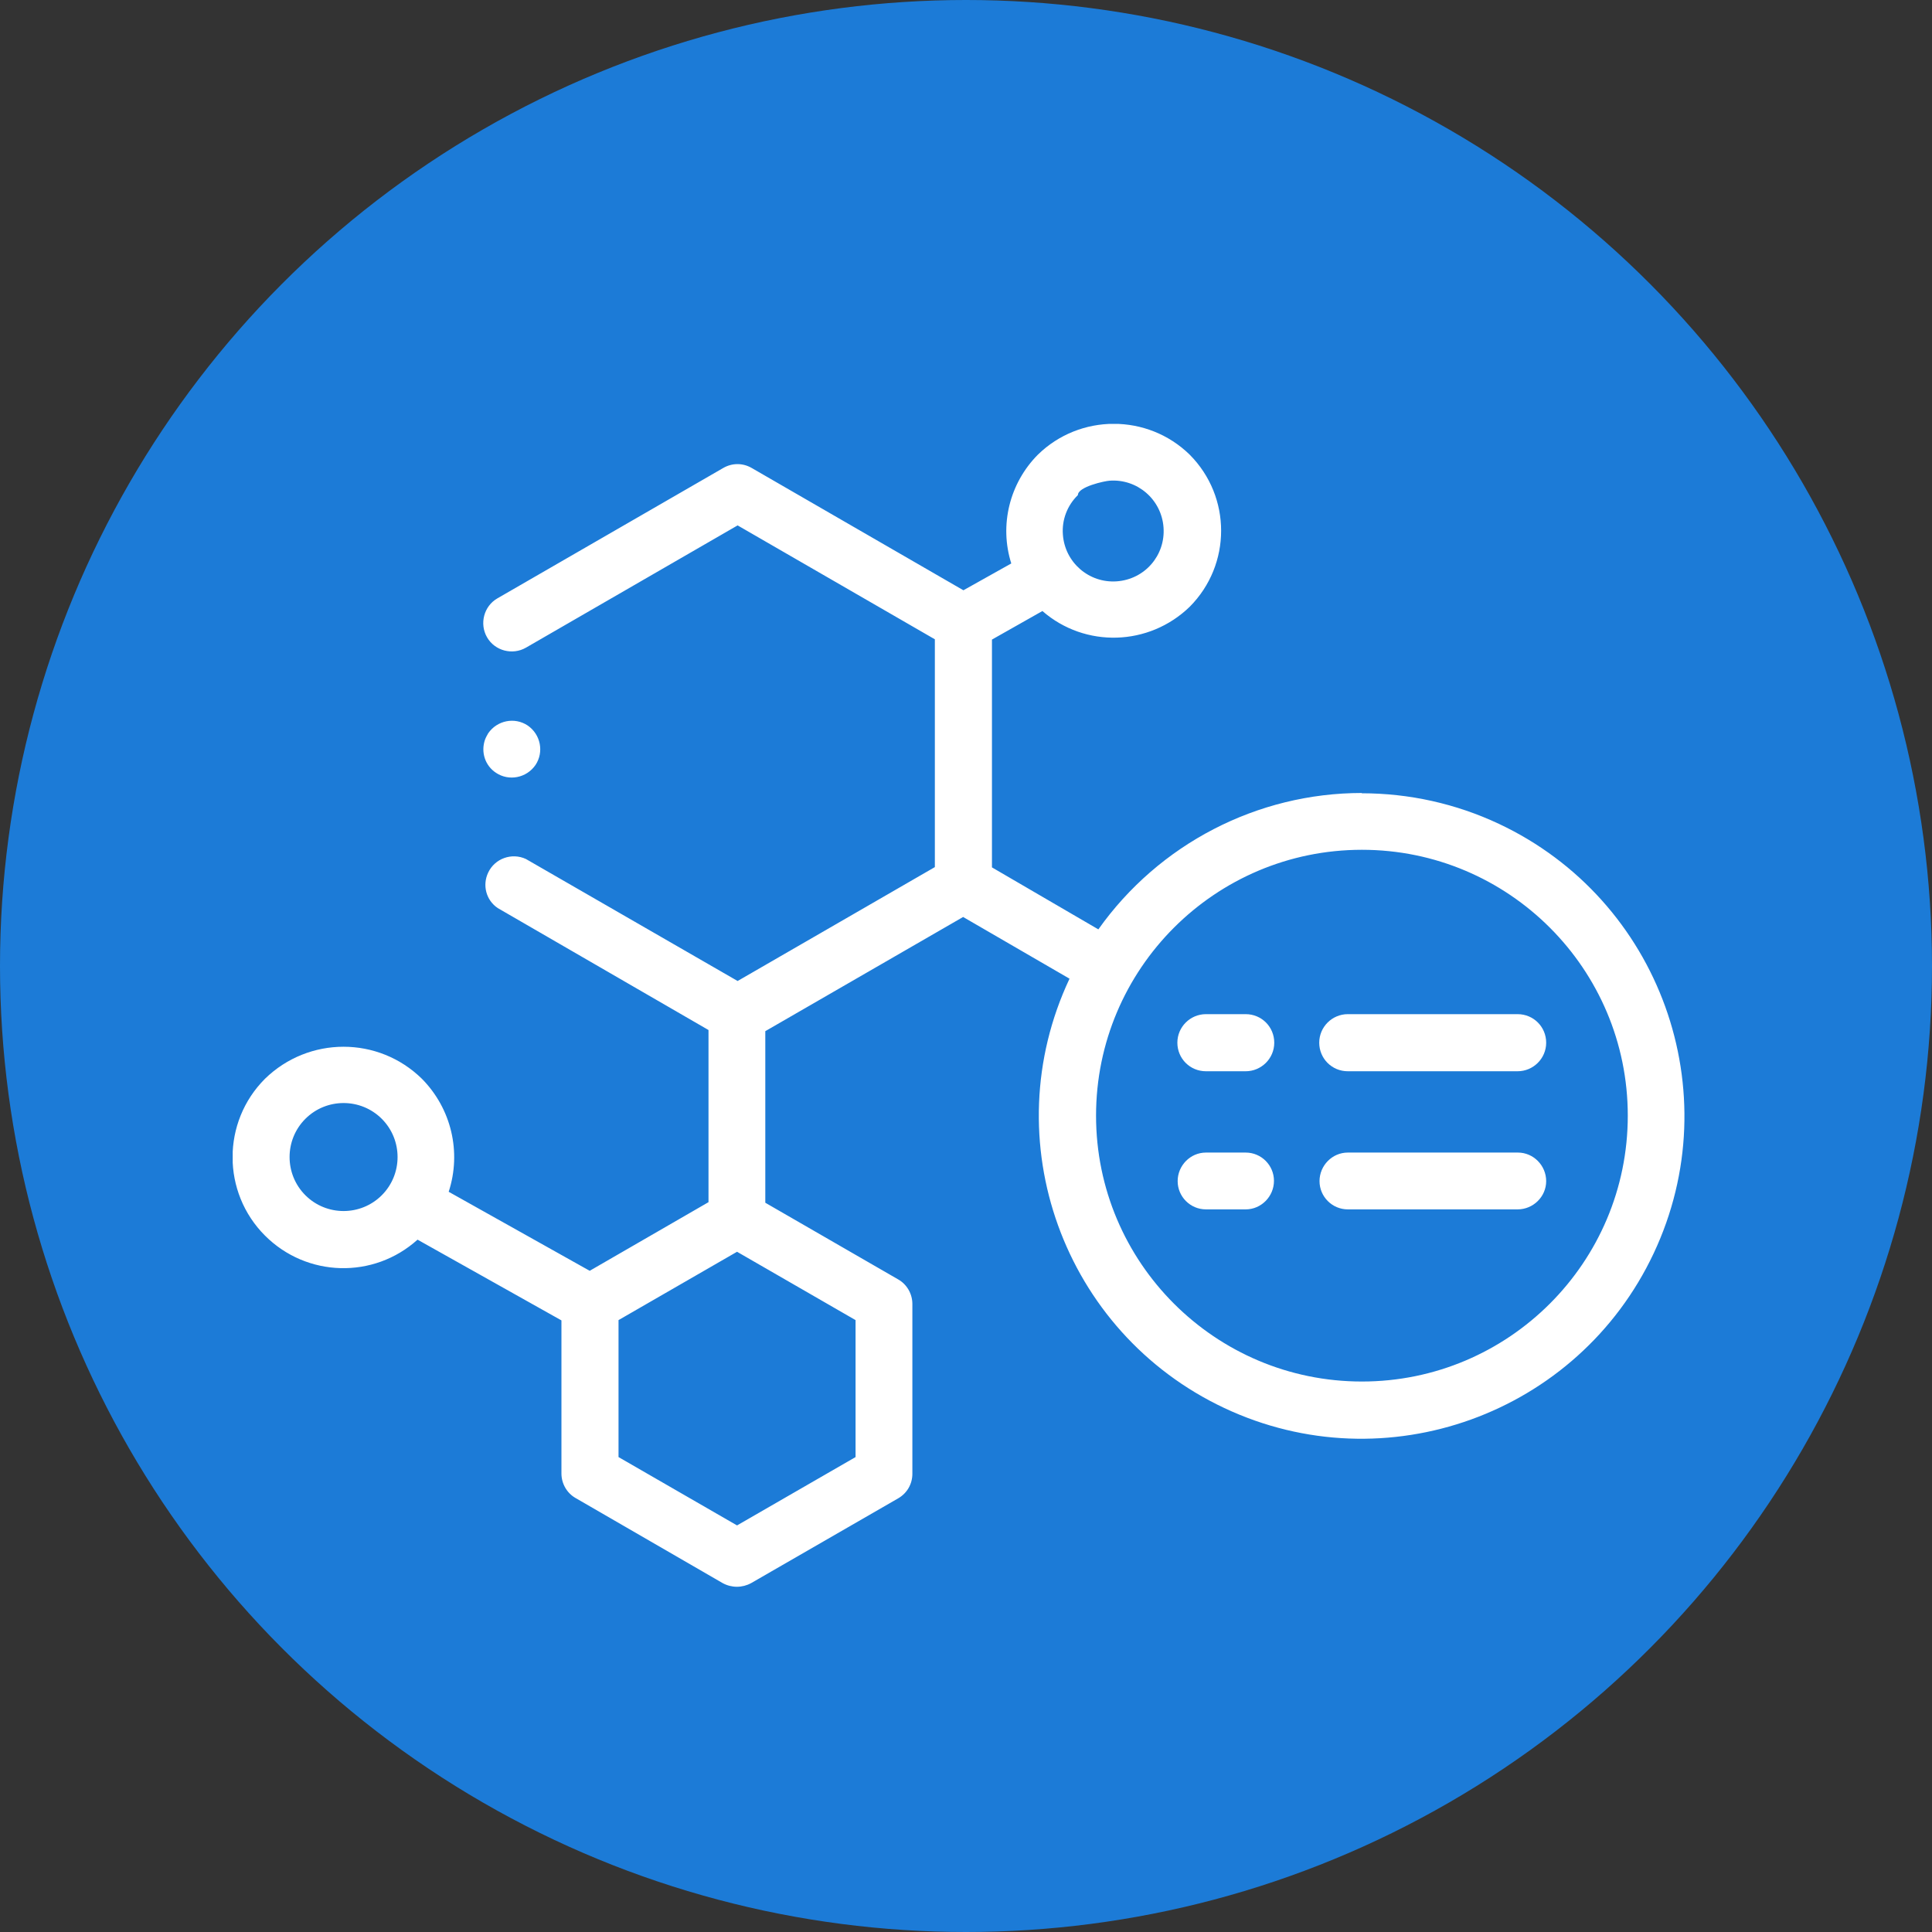<svg viewBox="0 0 67 67" xmlns:xlink="http://www.w3.org/1999/xlink" version="1.1" xmlns="http://www.w3.org/2000/svg" id="Camada_1">
  
  <rect x="0" y="0" width="67" height="67" fill="#333333" stroke="none"/>
  
  <defs>
    <style>
      .st0 {
        fill: #fff;
      }

      .st1 {
        fill: none;
      }

      .st2 {
        clip-path: url(#clippath);
      }

      .st3 {
        fill: #1c7bd7;
      }
    </style>
    <clipPath id="clippath">
      <rect height="40.33" width="50.35" y="14.7" x="8.07" class="st1"></rect>
    </clipPath>
  </defs>
  <g id="Grupo_735">
    <g id="Elipse_21">
      <circle r="33.5" cy="33.5" cx="33.5" class="st3"></circle>
    </g>
    <g id="Grupo_751">
      <g class="st2">
        <g id="Grupo_750">
          <path d="M47.23,27.5c-3.63,0-7.04,1.77-9.14,4.73l-3.69-2.15v-7.9l1.75-.99c1.48,1.29,3.7,1.22,5.11-.15,1.45-1.46,1.45-3.81,0-5.27-1.46-1.43-3.81-1.43-5.27,0-.98.99-1.34,2.44-.92,3.77l-1.66.93-7.34-4.24c-.31-.18-.68-.18-.99,0l-7.83,4.52c-.47.27-.63.88-.36,1.35.27.47.88.63,1.35.36l7.34-4.24,6.84,3.95v7.9l-6.84,3.95-7.34-4.23c-.49-.23-1.08-.02-1.31.47-.21.44-.07.96.33,1.23l7.31,4.23v5.97l-4.12,2.38-4.89-2.74c.45-1.38.09-2.89-.93-3.92-1.51-1.48-3.92-1.48-5.44,0-1.5,1.5-1.5,3.94,0,5.44,1.45,1.45,3.77,1.51,5.29.14l4.99,2.8v5.31c0,.35.19.68.49.85l5.1,2.95c.31.17.68.17.99,0l5.1-2.94c.31-.18.49-.5.49-.85v-5.89c0-.35-.19-.68-.49-.85l-4.61-2.66v-5.95l6.86-3.96,3.69,2.14c-2.63,5.59-.22,12.26,5.37,14.89s12.26.22,14.89-5.37c2.63-5.59.22-12.26-5.37-14.89-1.49-.7-3.11-1.06-4.76-1.06ZM10.59,41.45c-.73-.73-.73-1.92,0-2.65.73-.73,1.92-.73,2.65,0,.73.73.73,1.92,0,2.65-.73.73-1.92.73-2.65,0M29.67,50.53l-4.11,2.37-4.11-2.37v-4.75l4.11-2.37,4.11,2.37v4.75ZM37.38,17.17c0-.29.93-.49,1.1-.5.96-.07,1.8.65,1.87,1.62s-.65,1.8-1.62,1.87c-.96.07-1.8-.65-1.87-1.62-.04-.51.15-1.01.52-1.37ZM47.23,47.91c-5.09,0-9.22-4.13-9.22-9.22s4.13-9.22,9.22-9.22,9.22,4.13,9.22,9.22c0,5.09-4.13,9.22-9.22,9.22" class="st0" id="Caminho_1769"></path>
          <path d="M17.2,26.8c.45.3,1.06.18,1.37-.27.3-.45.18-1.06-.27-1.37-.45-.3-1.06-.18-1.37.27-.04.07-.08.14-.11.22-.15.43,0,.9.38,1.15Z" class="st0" id="Caminho_1770"></path>
          <path d="M43.2,35.17h-1.38c-.54,0-.99.44-.99.99s.44.99.99.99h1.38c.54,0,.99-.44.99-.99s-.44-.99-.99-.99" class="st0" id="Caminho_1771"></path>
          <path d="M43.2,39.97h-1.38c-.54,0-.98.45-.98.99,0,.54.44.98.98.98h1.38c.54,0,.98-.45.98-.99,0-.54-.44-.98-.98-.98" class="st0" id="Caminho_1772"></path>
          <path d="M52.63,35.17h-5.89c-.54,0-.99.44-.99.99s.44.99.99.99h5.89c.54,0,.99-.44.99-.99s-.44-.99-.99-.99" class="st0" id="Caminho_1773"></path>
          <path d="M52.63,39.97h-5.89c-.54,0-.98.45-.98.99,0,.54.44.98.98.98h5.89c.54,0,.99-.44.99-.98,0-.54-.44-.99-.98-.99h0" class="st0" id="Caminho_1774"></path>
        </g>
      </g>
    </g>
  </g>
</svg>